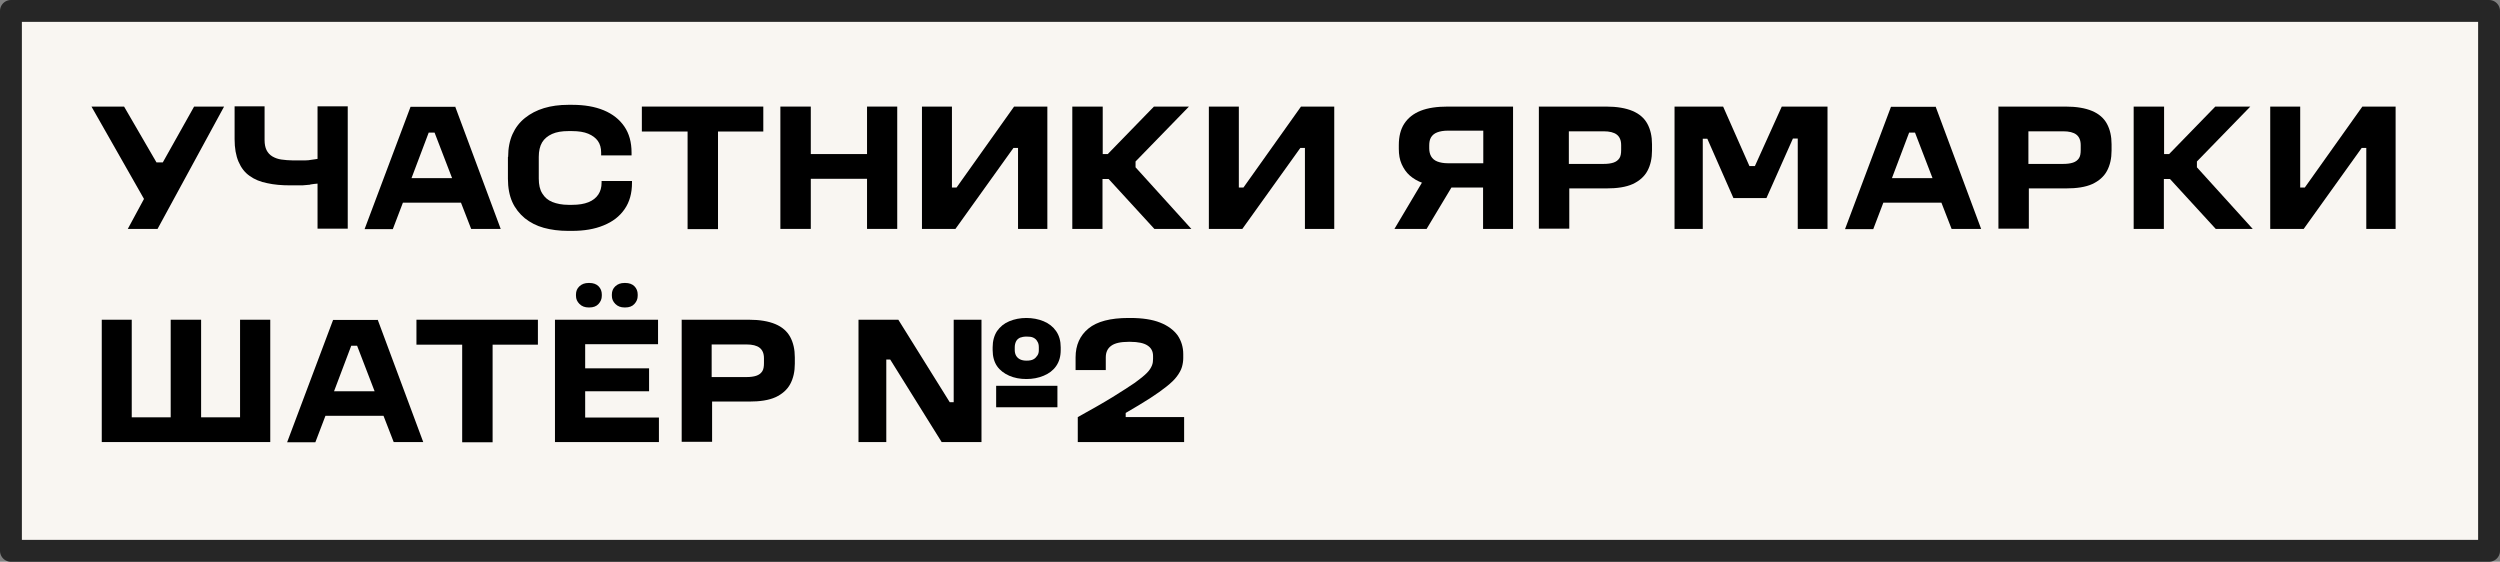 <?xml version="1.0" encoding="UTF-8"?> <svg xmlns="http://www.w3.org/2000/svg" id="Layer_2" data-name="Layer 2" viewBox="0 0 114.24 25.67"><rect x="0" y="0" width="114.24" height="25.67" fill="#808080" stroke="none"/><defs><style> .cls-1 { fill: #f9f6f2; stroke: #262626; stroke-linecap: round; stroke-linejoin: round; } </style></defs><g id="Layer_1-2" data-name="Layer 1"><g><rect class="cls-1" x=".5" y=".5" width="113.24" height="24.67"></rect><g><path d="m4.18,4.87h1.49l1.48,2.55h.29l1.43-2.55h1.37l-3.04,5.59h-1.36l.74-1.37-2.4-4.22Z"></path><path d="m14.17,8.44c-.11.01-.23.02-.35.03-.13,0-.25,0-.39,0h-.17c-.39,0-.74-.03-1.05-.1-.31-.06-.58-.17-.8-.33-.22-.15-.39-.37-.51-.65-.12-.28-.18-.62-.18-1.03v-1.5h1.37v1.54c0,.18.03.34.09.46s.15.22.27.29c.12.07.26.12.41.14.16.02.33.04.53.04h.22c.11,0,.21,0,.32,0,.11,0,.21-.01.31-.03.1-.01.19-.03.27-.04v-2.4h1.38v5.59h-1.38v-2.06c-.11.01-.21.02-.33.04Z"></path><path d="m20.8,4.87l2.08,5.59h-1.35l-.52-1.34.28.14h-3.16l.35-.18-.53,1.39h-1.29l2.1-5.59h2.06Zm.08,3.28l-.16.15-.9-2.34.14.1h-.45l.11-.08-.88,2.33-.14-.17h2.29Z"></path><path d="m23.22,7.16c0-.39.07-.74.2-1.03.13-.29.32-.54.57-.74.25-.2.54-.35.87-.45.33-.1.7-.15,1.11-.15h.18c.55,0,1.03.08,1.44.25.41.17.72.42.94.74.22.32.33.72.33,1.19v.13h-1.39v-.13c0-.21-.05-.39-.15-.53-.1-.14-.25-.25-.44-.33-.19-.08-.44-.12-.74-.12h-.17c-.29,0-.54.04-.74.13s-.36.22-.46.39c-.1.17-.15.39-.15.66v.99c0,.28.05.51.16.68.11.18.26.31.46.39s.45.13.73.13h.18c.29,0,.54-.04.74-.12s.35-.2.45-.35c.1-.15.15-.33.15-.54v-.08h1.39v.08c0,.48-.11.88-.34,1.21s-.54.57-.96.74c-.41.17-.89.25-1.44.25h-.18c-.41,0-.78-.05-1.11-.14s-.62-.24-.87-.44c-.24-.2-.44-.45-.57-.74s-.2-.65-.2-1.06v-.99Z"></path><path d="m29.33,6.01v-1.14h5.55v1.14h-2.07v4.46h-1.39v-4.46h-2.1Z"></path><path d="m37.05,4.87v2.17h2.57v-2.17h1.38v5.59h-1.38v-2.29h-2.57v2.29h-1.39v-5.59h1.39Z"></path><path d="m43.5,4.87v3.7h.21l2.63-3.7h1.52v5.59h-1.34v-3.7h-.21l-2.65,3.7h-1.53v-5.59h1.36Z"></path><path d="m50.39,4.87v2.17h.23l2.11-2.17h1.6l-2.48,2.55.04-.12v.43l-.05-.14,2.6,2.87h-1.69l-2.09-2.28h-.28v2.28h-1.38v-5.59h1.38Z"></path><path d="m56.61,4.87v3.7h.21l2.63-3.7h1.52v5.59h-1.34v-3.7h-.21l-2.65,3.7h-1.53v-5.59h1.36Z"></path><path d="m65.01,8.36c-.23-.08-.43-.2-.59-.34-.16-.14-.28-.32-.37-.52-.09-.2-.13-.43-.13-.7v-.17c0-.39.08-.72.25-.98.17-.26.42-.46.75-.59.33-.13.74-.19,1.24-.19h2.98v5.59h-1.37v-1.89h-1.49l.08-.06-1.17,1.95h-1.47l1.29-2.17-.02.07Zm1.16-2.39c-.21,0-.37.03-.5.08-.13.05-.22.13-.28.23-.06.1-.08.23-.08.37v.13c0,.14.03.27.09.37.06.1.15.18.28.23.13.05.29.08.49.08h1.61v-1.49h-1.61Z"></path><path d="m70.31,4.87h3.08c.5,0,.9.07,1.21.2.31.13.54.33.68.59.14.26.21.57.21.93v.29c0,.36-.07.67-.21.93-.14.26-.37.46-.67.6-.31.14-.71.2-1.21.2h-1.69v1.84h-1.39v-5.59Zm3.77,1.76c0-.22-.07-.38-.2-.48-.13-.1-.33-.15-.6-.15h-1.59v1.49h1.59c.18,0,.33-.02.45-.06.12-.04.21-.11.27-.2.06-.09.08-.22.08-.38v-.23Z"></path><path d="m78.74,4.87l1.26,2.85-.18-.13h.54l-.25.18,1.31-2.9h2.09v5.59h-1.36v-4.47l.16.34h-.74l.55-.43-1.4,3.15h-1.51l-1.39-3.16.6.45h-.74l.13-.35v4.47h-1.29v-5.59h2.24Z"></path><path d="m88.45,4.87l2.08,5.59h-1.35l-.52-1.34.28.14h-3.16l.35-.18-.53,1.39h-1.29l2.1-5.59h2.06Zm.08,3.28l-.16.15-.9-2.34.14.1h-.45l.11-.08-.88,2.33-.14-.17h2.29Z"></path><path d="m91.31,4.87h3.08c.5,0,.9.07,1.21.2.31.13.54.33.68.59.14.26.21.57.21.93v.29c0,.36-.07.67-.21.93-.14.26-.37.46-.67.6-.31.14-.71.2-1.21.2h-1.69v1.84h-1.39v-5.59Zm3.77,1.76c0-.22-.07-.38-.2-.48-.13-.1-.33-.15-.6-.15h-1.59v1.49h1.59c.18,0,.33-.02.45-.06.12-.04.21-.11.27-.2.06-.09.08-.22.08-.38v-.23Z"></path><path d="m98.89,4.87v2.17h.23l2.11-2.17h1.6l-2.48,2.55.04-.12v.43l-.05-.14,2.6,2.87h-1.69l-2.09-2.28h-.28v2.28h-1.38v-5.59h1.38Z"></path><path d="m105.11,4.87v3.7h.21l2.63-3.7h1.52v5.59h-1.34v-3.7h-.21l-2.65,3.7h-1.53v-5.59h1.36Z"></path><path d="m6.02,14.61v4.46h1.78v-4.46h1.39v4.46h1.78v-4.46h1.38v5.59h-7.7v-5.59h1.39Z"></path><path d="m17.26,14.61l2.08,5.59h-1.35l-.52-1.34.28.14h-3.16l.35-.18-.53,1.39h-1.29l2.1-5.59h2.06Zm.08,3.28l-.16.15-.9-2.34.14.1h-.45l.11-.08-.88,2.33-.14-.17h2.29Z"></path><path d="m19.03,15.75v-1.14h5.55v1.14h-2.07v4.46h-1.39v-4.46h-2.1Z"></path><path d="m30.11,20.2h-4.75v-5.59h4.71v1.12h-3.33v1.1h2.92v1.05h-2.92v1.2h3.37v1.12Zm-2.76-6.31c-.1.11-.24.16-.42.16h-.03c-.17,0-.31-.05-.42-.16-.11-.11-.16-.23-.16-.37v-.07c0-.14.05-.27.16-.37.11-.1.24-.15.42-.15h.03c.18,0,.32.05.42.15.1.1.15.23.15.37v.07c0,.14-.05.26-.15.37Zm1.64,0c-.1.11-.24.16-.42.16h-.03c-.17,0-.31-.05-.42-.16-.11-.11-.16-.23-.16-.37v-.07c0-.14.05-.27.16-.37.11-.1.24-.15.42-.15h.03c.18,0,.32.05.42.15.1.1.15.23.15.37v.07c0,.14-.05.26-.15.37Z"></path><path d="m31.14,14.61h3.08c.5,0,.9.07,1.21.2.31.13.54.33.68.59.14.26.21.57.21.93v.29c0,.36-.07.67-.21.93-.14.26-.37.46-.67.6-.31.14-.71.2-1.21.2h-1.69v1.84h-1.39v-5.59Zm3.77,1.76c0-.22-.07-.38-.2-.48-.13-.1-.33-.15-.6-.15h-1.59v1.49h1.59c.18,0,.33-.02.45-.06.12-.04.21-.11.27-.2.06-.09.08-.22.08-.38v-.23Z"></path><path d="m41.05,14.61l2.35,3.77h.18v-3.77h1.27v5.59h-1.82l-2.35-3.77h-.18v3.77h-1.27v-5.59h1.83Zm4.31,1.26c0-.29.07-.54.2-.74.14-.2.32-.35.56-.45.24-.1.5-.15.78-.15s.55.05.79.15c.24.1.43.25.57.45.14.2.21.45.21.74v.13c0,.29-.07.53-.21.73s-.33.34-.57.44c-.24.1-.5.15-.79.15s-.55-.05-.78-.15-.43-.25-.56-.44-.2-.44-.2-.73v-.13Zm.16,1.76h2.8v.98h-2.8v-.98Zm1.95-1.76c0-.11-.02-.2-.07-.27-.04-.08-.1-.13-.18-.17-.08-.04-.18-.05-.31-.05-.12,0-.22.02-.3.05-.08.04-.14.09-.18.17-.04.08-.06.17-.06.27v.13c0,.09.02.18.06.25.04.07.1.13.18.17.08.04.18.06.3.06.13,0,.24-.02.31-.06.08-.04.13-.1.18-.17s.07-.15.07-.25v-.13Z"></path><path d="m54.11,20.2h-4.86v-1.14c.65-.36,1.18-.66,1.6-.92.42-.26.76-.48,1.01-.65.25-.18.43-.33.55-.45s.19-.24.23-.34.05-.2.05-.3v-.13c0-.21-.08-.37-.25-.48-.16-.11-.43-.17-.79-.17h-.08c-.36,0-.63.06-.79.18-.17.12-.25.3-.25.53v.58h-1.38v-.58c0-.56.2-1,.59-1.32.39-.32,1-.48,1.83-.48h.08c.55,0,1.01.07,1.36.21.36.14.62.34.8.58.17.25.26.54.26.86v.18c0,.13-.02.27-.06.41-.04.14-.12.28-.23.43s-.27.3-.47.46c-.2.16-.45.34-.76.54-.31.2-.68.42-1.11.67v.19h2.67v1.14Z"></path></g></g></g></svg> 